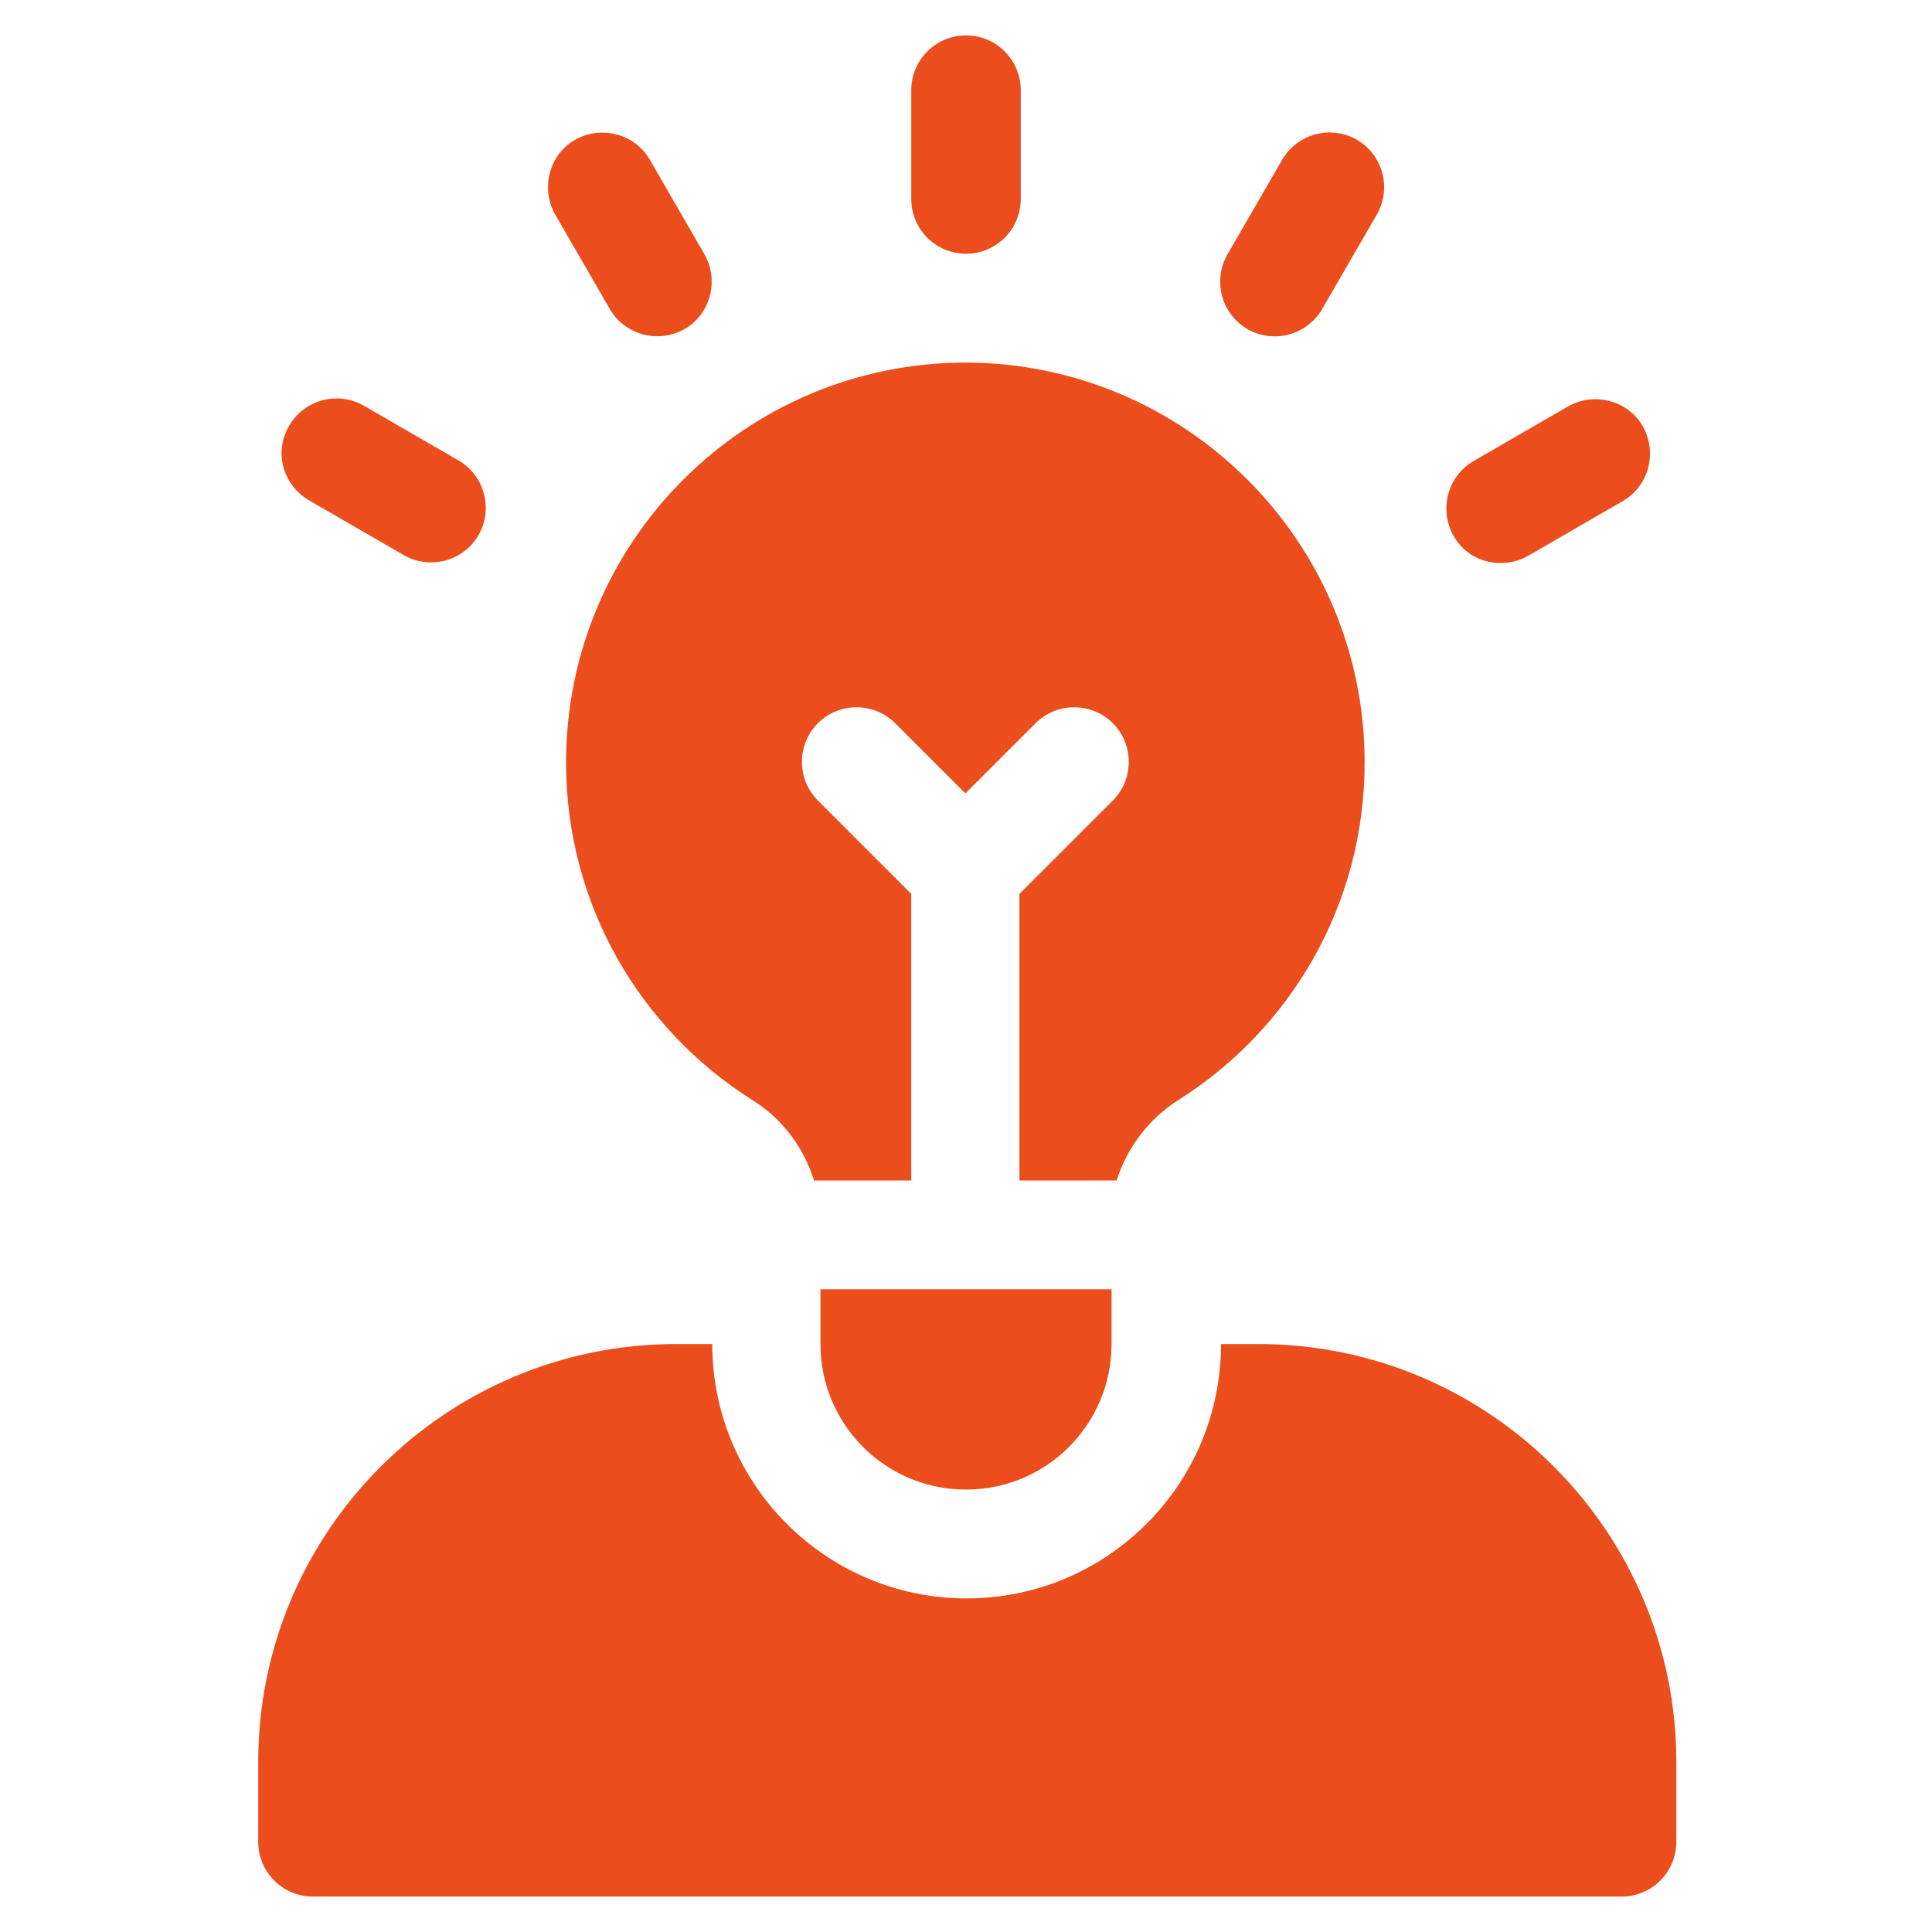 <?xml version="1.0" encoding="UTF-8"?>
<svg id="Layer_1" data-name="Layer 1" xmlns="http://www.w3.org/2000/svg" viewBox="0 0 30 30">
  <defs>
    <style>
      .cls-1 {
        fill: #ec4d1c;
      }
    </style>
  </defs>
  <path class="cls-1" d="M19.52,20.87h-.56c0,2.18-1.77,3.95-3.95,3.95s-3.95-1.77-3.95-3.95h-.56c-3.58,0-6.49,2.91-6.49,6.49v1.24c0,.47.38.85.85.85h20.32c.47,0,.85-.38.85-.85v-1.24c0-3.58-2.91-6.49-6.49-6.49Z"/>
  <g>
    <path class="cls-1" d="M12.74,20.02v.85c0,1.25,1.01,2.26,2.26,2.26s2.26-1.01,2.26-2.26v-.85h-4.52Z"/>
    <g>
      <path class="cls-1" d="M15,3.94c.47,0,.85-.38.85-.85v-1.69c0-.47-.38-.85-.85-.85s-.85.38-.85.85v1.69c0,.47.38.85.85.85Z"/>
      <path class="cls-1" d="M8.62,3.33l.85,1.47c.23.4.75.54,1.16.31.4-.23.54-.75.31-1.16l-.85-1.47c-.23-.4-.75-.54-1.16-.31-.4.23-.54.75-.31,1.16Z"/>
      <path class="cls-1" d="M4.8,7.77l1.47.85c.4.23.92.1,1.16-.31.23-.4.1-.92-.31-1.16l-1.47-.85c-.4-.23-.92-.1-1.16.31s-.1.92.31,1.16h0Z"/>
      <path class="cls-1" d="M24.35,6.31l-1.47.85c-.4.23-.54.75-.31,1.16s.75.54,1.16.31l1.47-.85c.4-.23.54-.75.31-1.16-.23-.4-.75-.54-1.16-.31Z"/>
      <path class="cls-1" d="M19.37,5.11c.4.23.92.1,1.16-.31l.85-1.47c.23-.4.1-.92-.31-1.16-.4-.23-.92-.1-1.16.31l-.85,1.47c-.23.4-.1.92.31,1.16Z"/>
    </g>
    <path class="cls-1" d="M15,5.63c-3.43,0-6.21,2.78-6.21,6.21,0,2.21,1.15,4.14,2.89,5.24.47.29.8.74.96,1.25h1.51v-4.45l-1.45-1.45c-.33-.33-.33-.87,0-1.2s.87-.33,1.2,0l1.09,1.09,1.09-1.09c.33-.33.87-.33,1.2,0s.33.87,0,1.2l-1.45,1.45v4.45h1.51c.16-.51.5-.96.96-1.25,1.74-1.1,2.89-3.03,2.89-5.24,0-3.43-2.78-6.21-6.21-6.21h0Z"/>
  </g>
</svg>